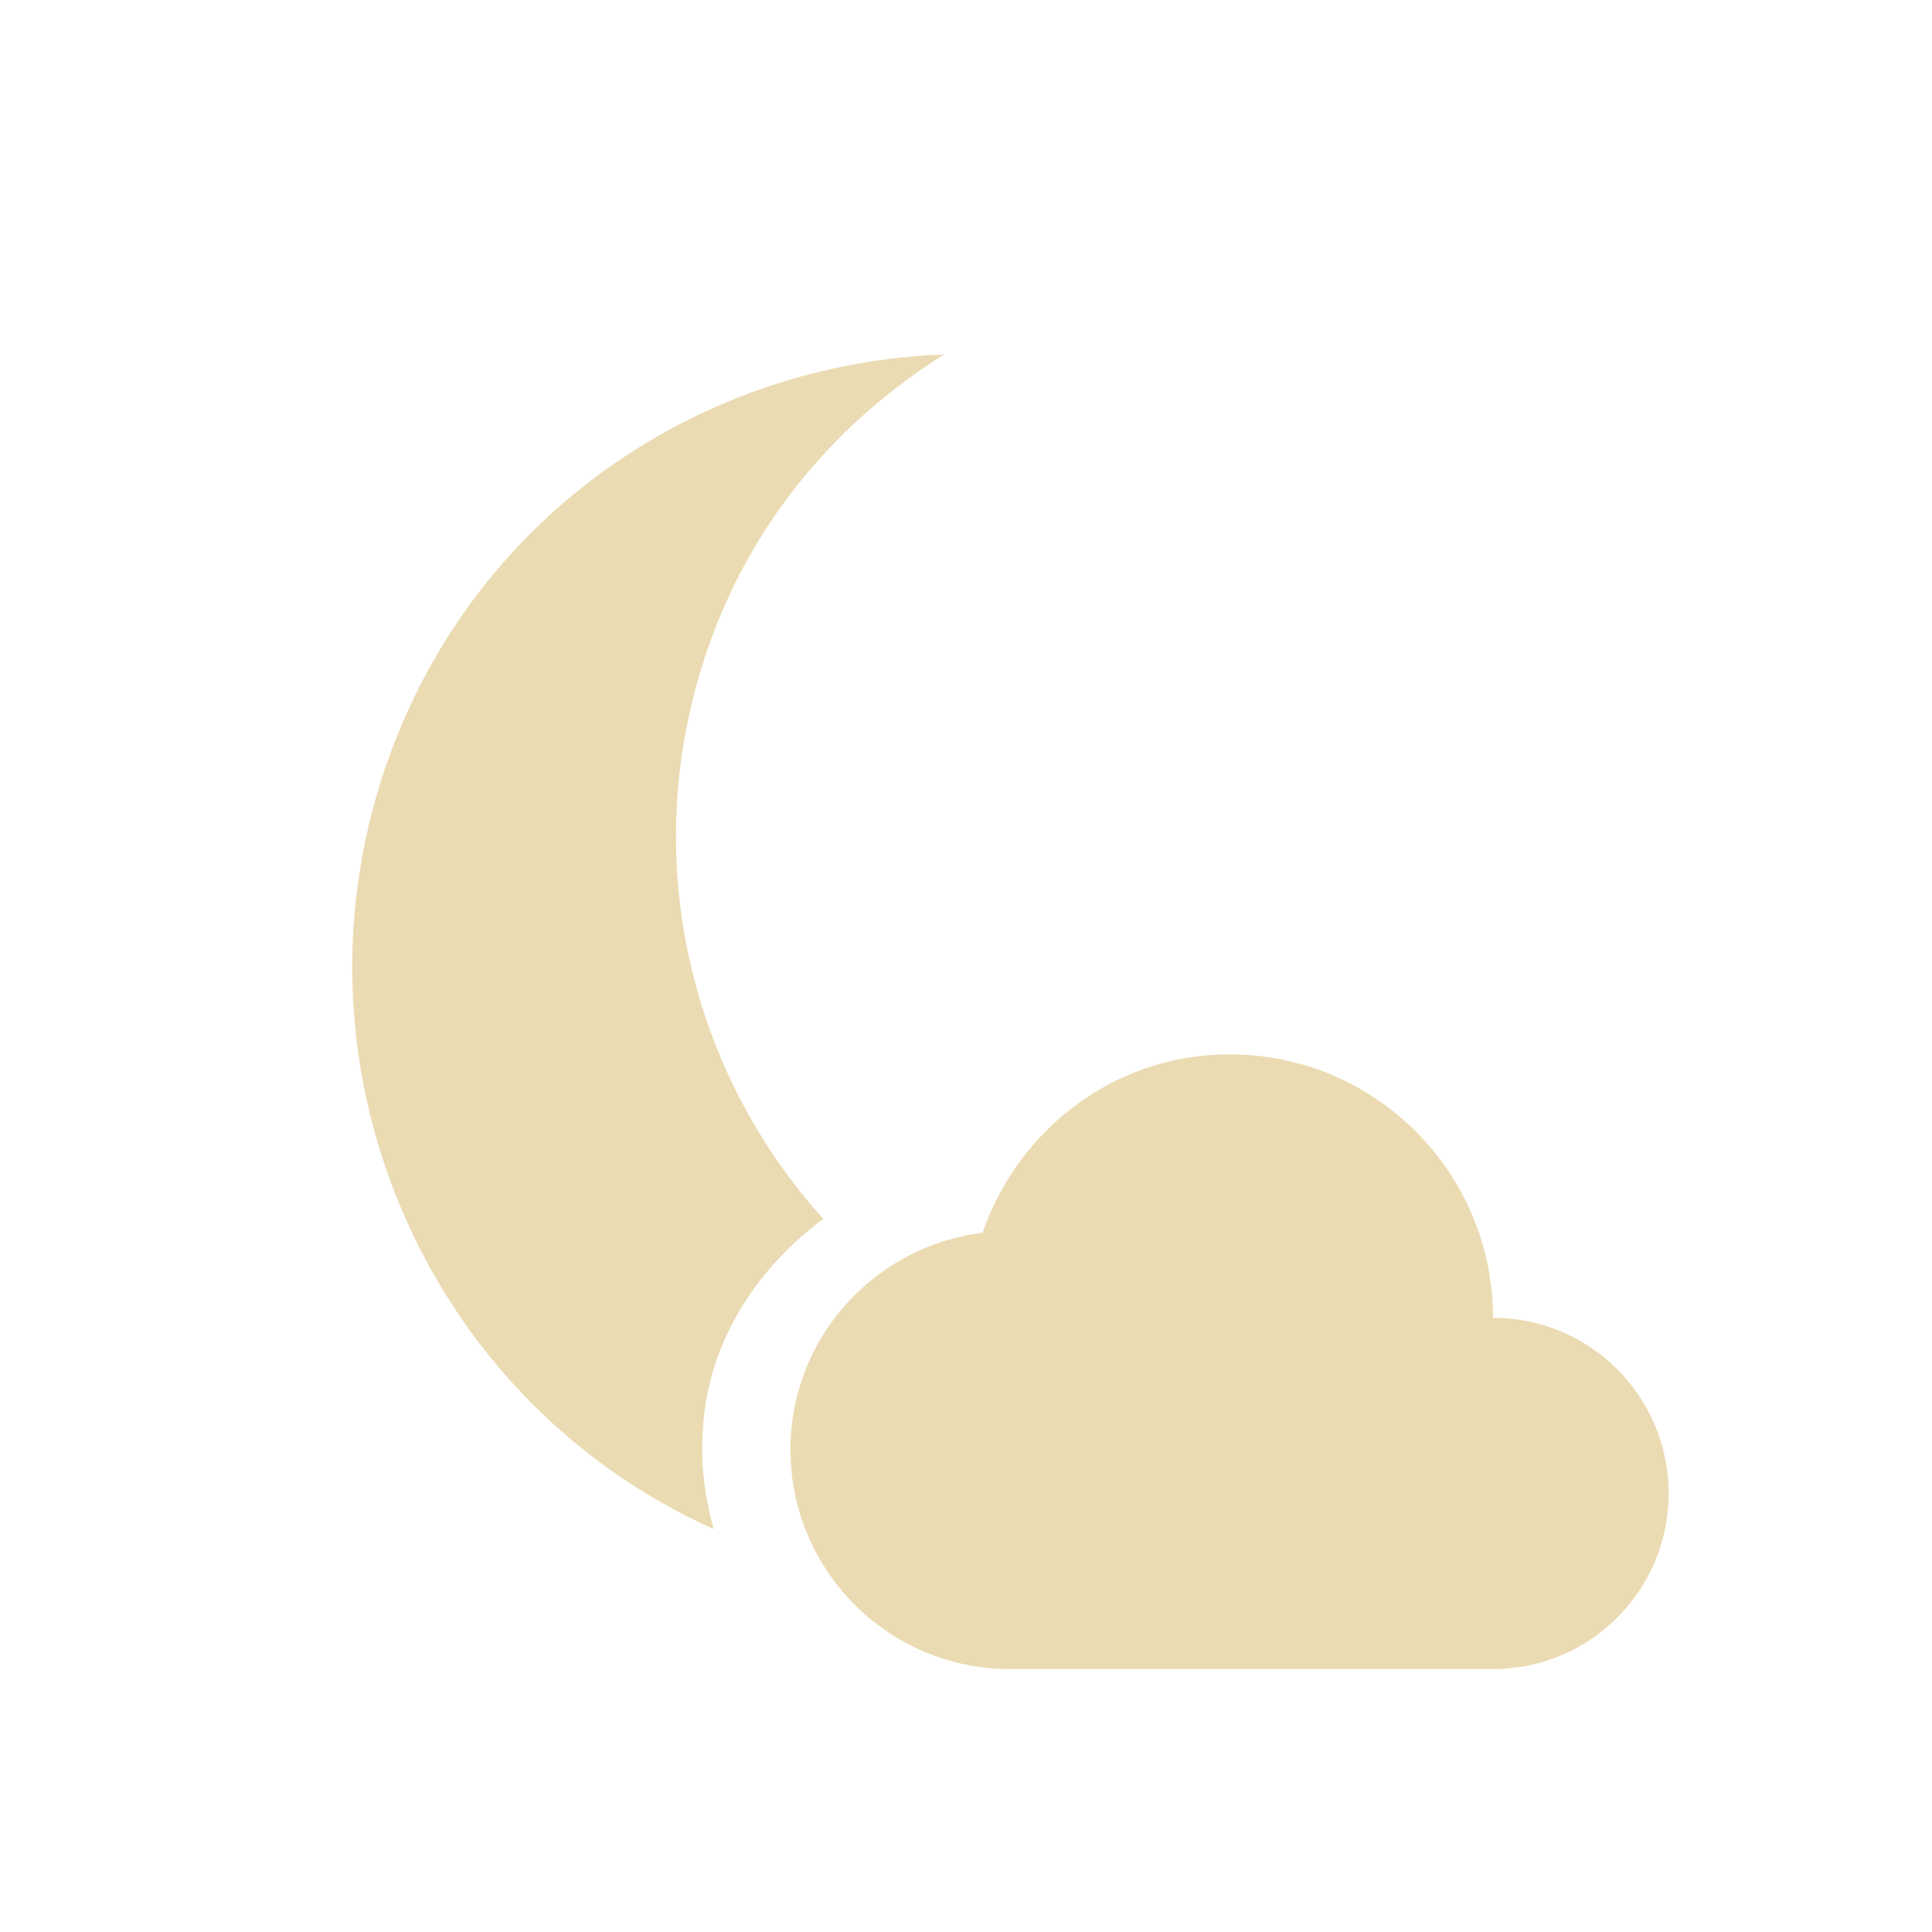 <svg width="22" height="22" version="1.1" xmlns="http://www.w3.org/2000/svg">
  <defs>
    <style id="current-color-scheme" type="text/css">.ColorScheme-Text { color:#ebdbb2; } .ColorScheme-Highlight { color:#458588; } .ColorScheme-NeutralText { color:#fe8019; } .ColorScheme-PositiveText { color:#689d6a; } .ColorScheme-NegativeText { color:#fb4934; }</style>
  </defs>
  <path class="ColorScheme-Text" d="m10.75 4.037c-2.763 0.101-5.309 1.805-6.312 4.562-1.264 3.472 0.369 7.325 3.688 8.812-0.093-0.338-0.147-0.707-0.125-1.062 0.028-1.001 0.584-1.887 1.375-2.469-1.567-1.733-2.136-4.246-1.281-6.594 0.514-1.413 1.474-2.508 2.656-3.25zm3.25 7.969c-1.312 0-2.405 0.858-2.812 2.031-1.231 0.156-2.187 1.196-2.187 2.469 0 1.381 1.119 2.5 2.5 2.5h5.5c1.105 0 2-0.895 2-2s-0.895-2-2-2c0-1.657-1.343-3-3-3z" fill="currentColor"/>
</svg>
